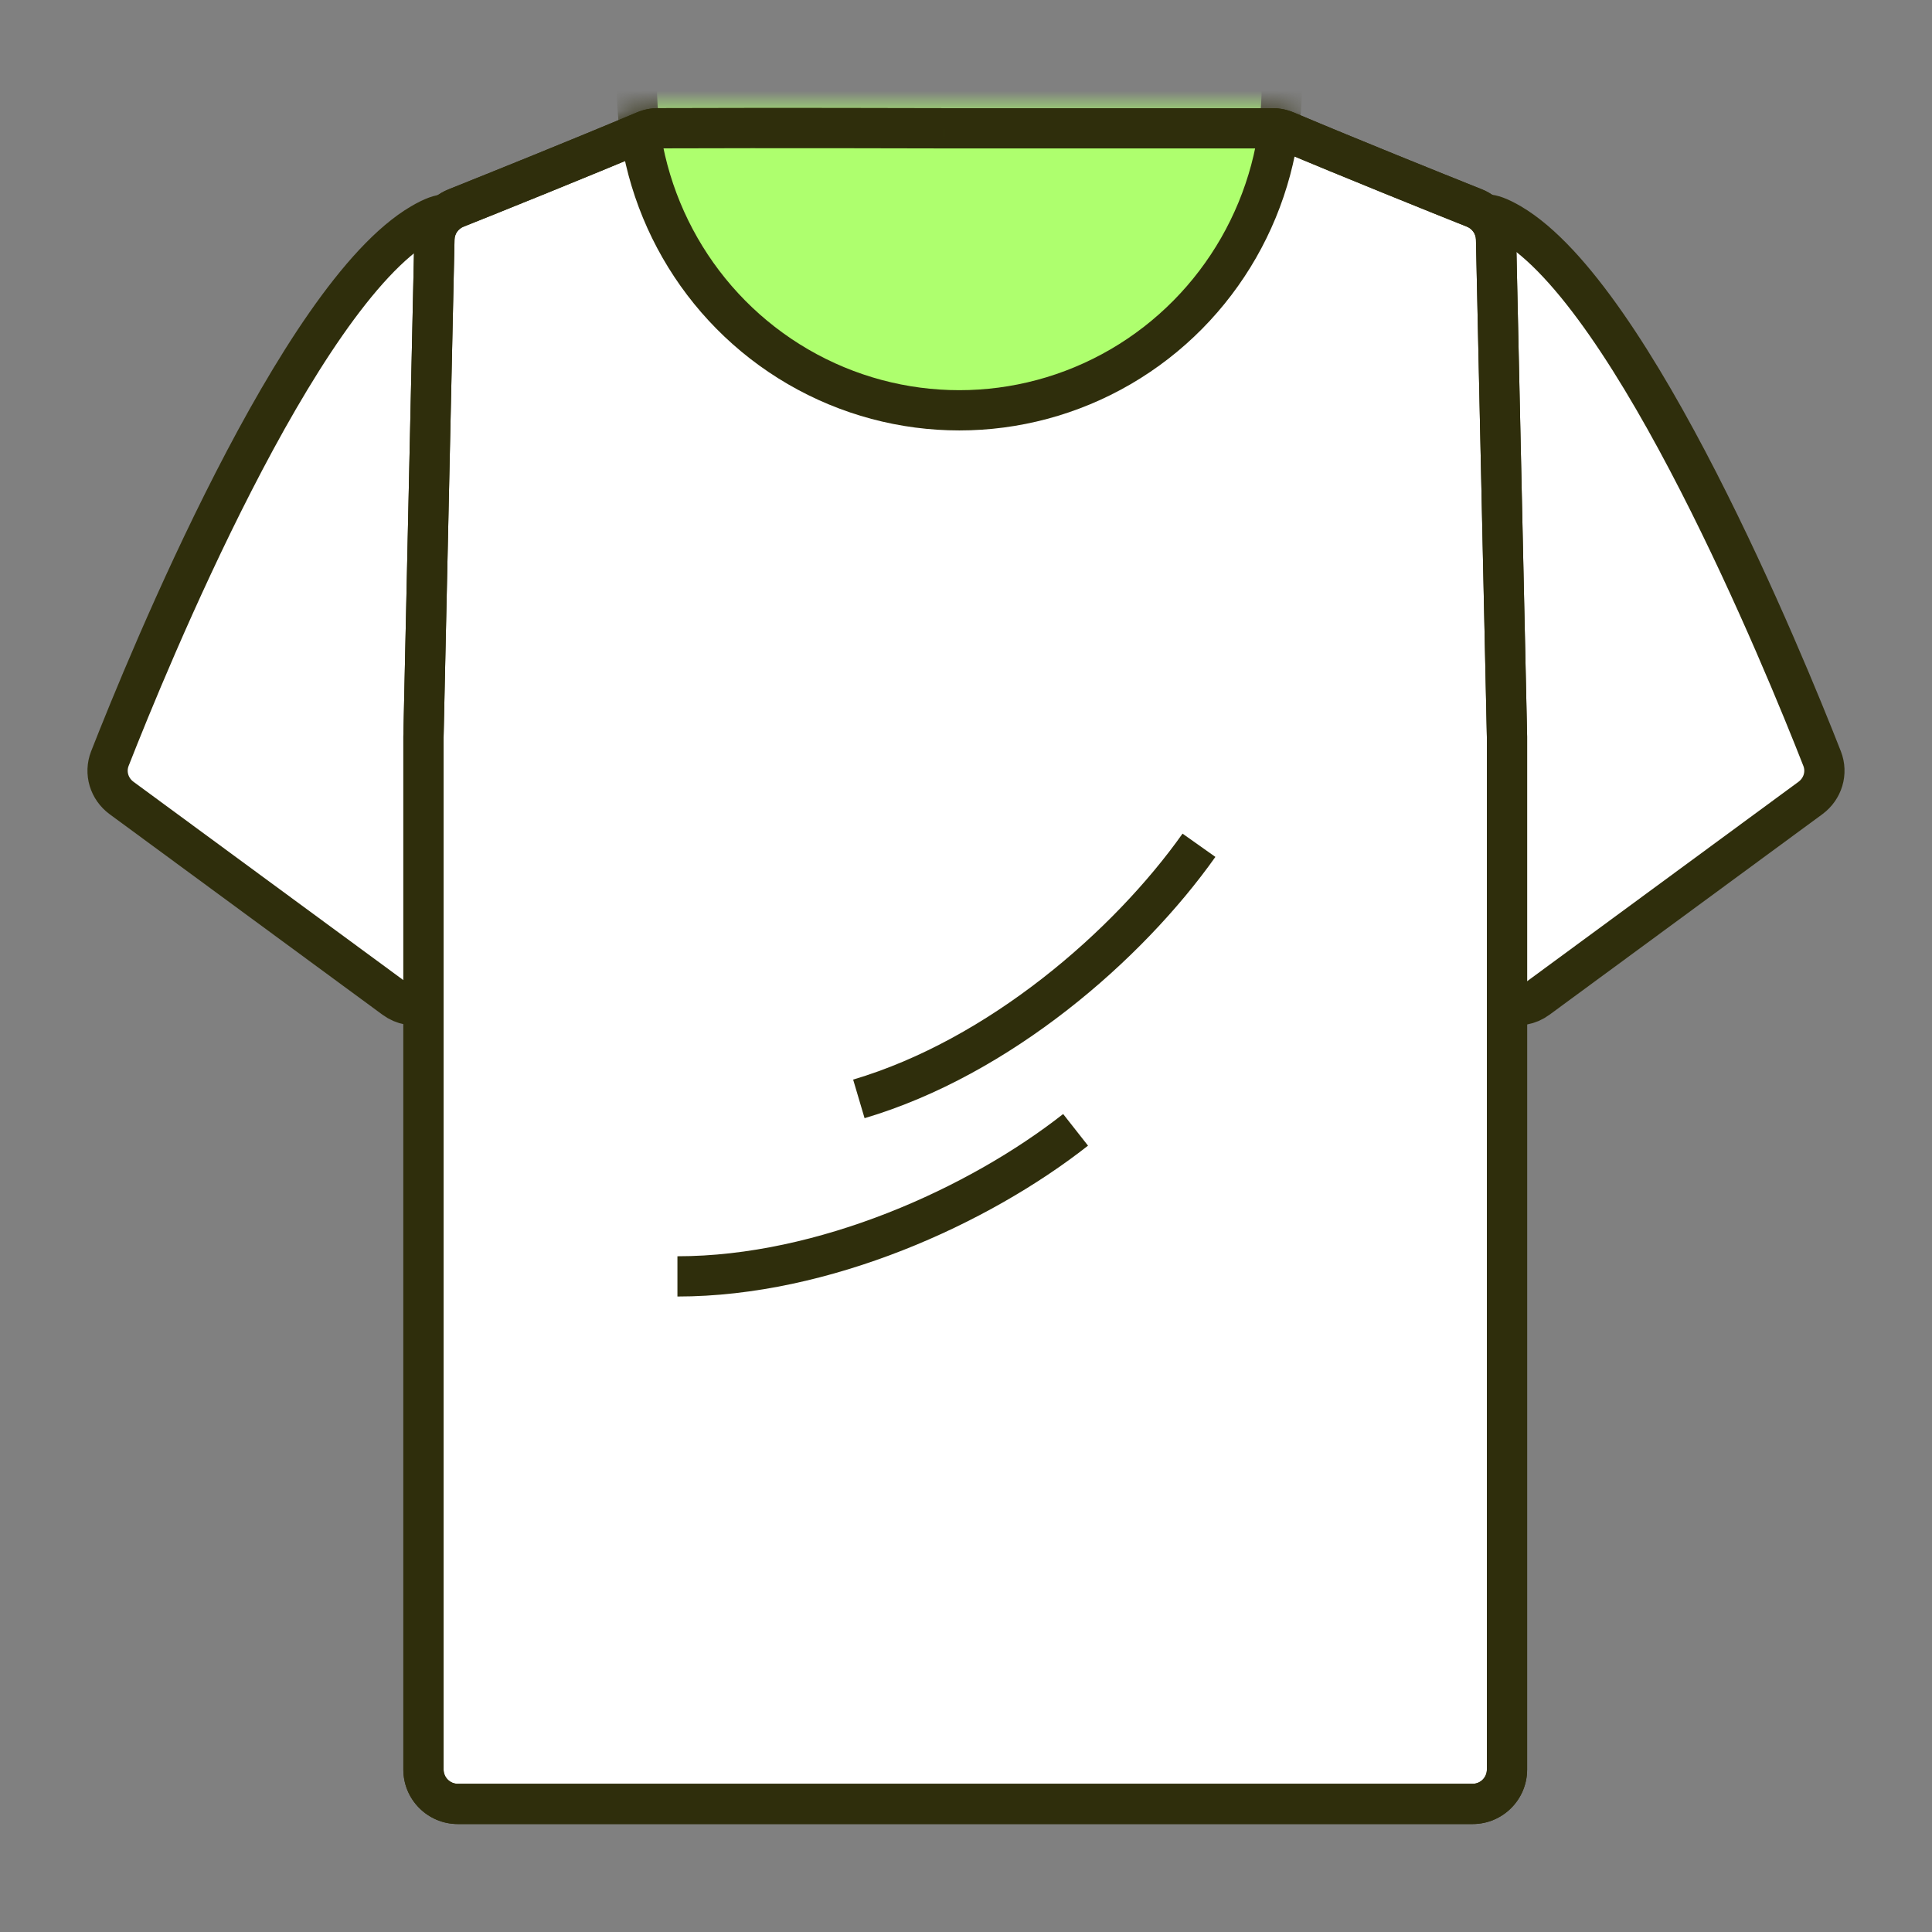 <?xml version="1.0" encoding="UTF-8"?>
<svg xmlns="http://www.w3.org/2000/svg" width="96" height="96" viewBox="0 0 96 96" fill="none">
  <rect x="0" y="0" width="96" height="96" fill="#808080" stroke="none"/>
  <path d="M31.919 28.276C32.163 27.76 32.132 27.157 31.839 26.667L22.353 10.867C22.288 10.757 22.198 10.658 22.07 10.662C21.89 10.667 21.549 10.753 20.931 11.115C14.79 14.719 7.362 32.844 5.46 37.693C5.181 38.405 5.425 39.2 6.042 39.653L19.603 49.619C20.47 50.256 21.703 49.944 22.161 48.971L31.919 28.276Z" fill="white" stroke="#2F2E0C" stroke-width="2" stroke-linejoin="round"></path>
  <path d="M64.08 28.276C63.837 27.76 63.867 27.157 64.161 26.667L73.646 10.867C73.712 10.757 73.802 10.658 73.929 10.662C74.11 10.667 74.451 10.753 75.068 11.115C81.21 14.719 88.638 32.844 90.539 37.693C90.818 38.405 90.574 39.2 89.958 39.653L76.397 49.619C75.53 50.256 74.297 49.944 73.838 48.971L64.08 28.276Z" fill="white" stroke="#2F2E0C" stroke-width="2" stroke-linejoin="round"></path>
  <path d="M47.034 6.375H63.227C63.457 6.375 63.683 6.42 63.894 6.51C67.101 7.863 71.325 9.561 73.262 10.335C73.9 10.591 74.323 11.201 74.338 11.888L74.882 36.619L74.882 87.927C74.882 88.871 74.116 89.636 73.172 89.636L22.752 89.636C21.808 89.636 21.042 88.871 21.042 87.927L21.042 36.619L21.585 11.888C21.601 11.201 22.024 10.59 22.662 10.335C24.599 9.561 28.827 7.862 32.034 6.508C32.243 6.42 32.463 6.374 32.689 6.373C33.987 6.368 38.953 6.353 46.892 6.375C46.939 6.374 46.987 6.374 47.034 6.375Z" fill="white"></path>
  <path d="M47.034 6.375V7.375L47.029 7.375L47.034 6.375ZM74.882 36.619L75.882 36.597C75.882 36.604 75.882 36.612 75.882 36.619H74.882ZM21.042 36.619H20.042C20.042 36.611 20.042 36.604 20.042 36.597L21.042 36.619ZM46.892 6.375L46.894 7.375L46.889 7.375L46.892 6.375ZM32.034 6.508L32.423 7.429L32.034 6.508ZM32.689 6.373L32.685 5.373L32.689 6.373ZM73.172 89.636L73.172 90.636L73.172 89.636ZM21.585 11.888L20.586 11.866L21.585 11.888ZM22.662 10.335L23.033 11.264L22.662 10.335ZM21.042 87.927H20.042H21.042ZM22.752 89.636L22.752 90.636L22.752 89.636ZM63.894 6.51L64.283 5.588L63.894 6.51ZM63.227 7.375H47.034V5.375H63.227V7.375ZM72.891 11.264C70.954 10.49 66.721 8.789 63.505 7.431L64.283 5.588C67.48 6.938 71.697 8.633 73.633 9.407L72.891 11.264ZM73.882 36.641L73.339 11.91L75.338 11.866L75.882 36.597L73.882 36.641ZM73.882 87.927L73.882 36.619H75.882L75.882 87.927H73.882ZM20.042 87.927L20.042 36.619H22.042L22.042 87.927H20.042ZM20.042 36.597L20.586 11.866L22.585 11.91L22.042 36.641L20.042 36.597ZM22.291 9.407C24.228 8.632 28.448 6.936 31.645 5.587L32.423 7.429C29.206 8.787 24.971 10.489 23.033 11.264L22.291 9.407ZM32.685 5.373C33.985 5.368 38.953 5.353 46.894 5.375L46.889 7.375C38.952 7.353 33.989 7.368 32.693 7.373L32.685 5.373ZM46.889 5.375C46.939 5.374 46.989 5.374 47.039 5.375L47.029 7.375C46.984 7.374 46.939 7.374 46.894 7.375L46.889 5.375ZM22.752 88.636L73.172 88.636L73.172 90.636L22.752 90.636L22.752 88.636ZM31.645 5.587C31.974 5.448 32.324 5.375 32.685 5.373L32.693 7.373C32.601 7.373 32.512 7.392 32.423 7.429L31.645 5.587ZM75.882 87.927C75.882 89.423 74.669 90.636 73.172 90.636L73.172 88.636C73.564 88.636 73.882 88.319 73.882 87.927H75.882ZM20.586 11.866C20.61 10.778 21.281 9.811 22.291 9.407L23.033 11.264C22.767 11.37 22.591 11.624 22.585 11.91L20.586 11.866ZM73.633 9.407C74.643 9.811 75.314 10.778 75.338 11.866L73.339 11.91C73.332 11.624 73.156 11.37 72.891 11.264L73.633 9.407ZM22.042 87.927C22.042 88.319 22.36 88.636 22.752 88.636L22.752 90.636C21.255 90.636 20.042 89.423 20.042 87.927H22.042ZM63.227 5.375C63.59 5.375 63.949 5.447 64.283 5.588L63.505 7.431C63.417 7.394 63.323 7.375 63.227 7.375V5.375Z" fill="#2F2E0C"></path>
  <mask id="mask0_8_5254" style="mask-type:alpha" maskUnits="userSpaceOnUse" x="19" y="5" width="57" height="86">
    <path d="M46.7 6.375L62.934 6.375C63.163 6.375 63.389 6.42 63.6 6.51C66.807 7.863 71.031 9.561 72.968 10.335C73.606 10.591 74.029 11.201 74.044 11.888L74.588 36.619L74.588 87.927C74.588 88.871 73.823 89.636 72.878 89.636L22.458 89.636C21.513 89.636 20.748 88.871 20.748 87.927L20.748 36.619L21.291 11.888C21.307 11.201 21.73 10.591 22.368 10.335C24.305 9.561 28.533 7.862 31.74 6.508C31.949 6.42 32.169 6.374 32.395 6.373C33.693 6.368 38.659 6.353 46.597 6.375C46.632 6.375 46.666 6.375 46.7 6.375Z" fill="white" stroke="black" stroke-width="2" stroke-linejoin="round"></path>
  </mask>
  <g mask="url(#mask0_8_5254)">
    <ellipse cx="47.668" cy="4.243" rx="16.024" ry="16.145" fill="#AEFF6E" stroke="#2F2E0C" stroke-width="2" stroke-linejoin="round"></ellipse>
    <path d="M33.661 63.423C40.941 63.423 48.639 59.919 53.445 56.141" stroke="#2F2E0C" stroke-width="2" stroke-linejoin="round"></path>
    <path d="M42.676 54.603C49.657 52.535 56.042 46.989 59.576 42.001" stroke="#2F2E0C" stroke-width="2" stroke-linejoin="round"></path>
  </g>
  <path d="M47.034 6.375V7.375L47.029 7.375L47.034 6.375ZM74.882 36.619L75.882 36.597C75.882 36.604 75.882 36.612 75.882 36.619H74.882ZM21.042 36.619H20.042C20.042 36.611 20.042 36.604 20.042 36.597L21.042 36.619ZM46.892 6.375L46.894 7.375L46.889 7.375L46.892 6.375ZM32.034 6.508L32.423 7.429L32.034 6.508ZM32.689 6.373L32.685 5.373L32.689 6.373ZM73.172 89.636L73.172 90.636L73.172 89.636ZM21.585 11.888L20.586 11.866L21.585 11.888ZM22.662 10.335L23.033 11.264L22.662 10.335ZM21.042 87.927H20.042H21.042ZM22.752 89.636L22.752 90.636L22.752 89.636ZM63.894 6.51L64.283 5.588L63.894 6.51ZM63.227 7.375H47.034V5.375H63.227V7.375ZM72.891 11.264C70.954 10.49 66.721 8.789 63.505 7.431L64.283 5.588C67.48 6.938 71.697 8.633 73.633 9.407L72.891 11.264ZM73.882 36.641L73.339 11.91L75.338 11.866L75.882 36.597L73.882 36.641ZM73.882 87.927L73.882 36.619H75.882L75.882 87.927H73.882ZM20.042 87.927L20.042 36.619H22.042L22.042 87.927H20.042ZM20.042 36.597L20.586 11.866L22.585 11.91L22.042 36.641L20.042 36.597ZM22.291 9.407C24.228 8.632 28.448 6.936 31.645 5.587L32.423 7.429C29.206 8.787 24.971 10.489 23.033 11.264L22.291 9.407ZM32.685 5.373C33.985 5.368 38.953 5.353 46.894 5.375L46.889 7.375C38.952 7.353 33.989 7.368 32.693 7.373L32.685 5.373ZM46.889 5.375C46.939 5.374 46.989 5.374 47.039 5.375L47.029 7.375C46.984 7.374 46.939 7.374 46.894 7.375L46.889 5.375ZM22.752 88.636L73.172 88.636L73.172 90.636L22.752 90.636L22.752 88.636ZM31.645 5.587C31.974 5.448 32.324 5.375 32.685 5.373L32.693 7.373C32.601 7.373 32.512 7.392 32.423 7.429L31.645 5.587ZM75.882 87.927C75.882 89.423 74.669 90.636 73.172 90.636L73.172 88.636C73.564 88.636 73.882 88.319 73.882 87.927H75.882ZM20.586 11.866C20.61 10.778 21.281 9.811 22.291 9.407L23.033 11.264C22.767 11.37 22.591 11.624 22.585 11.91L20.586 11.866ZM73.633 9.407C74.643 9.811 75.314 10.778 75.338 11.866L73.339 11.91C73.332 11.624 73.156 11.37 72.891 11.264L73.633 9.407ZM22.042 87.927C22.042 88.319 22.36 88.636 22.752 88.636L22.752 90.636C21.255 90.636 20.042 89.423 20.042 87.927H22.042ZM63.227 5.375C63.59 5.375 63.949 5.447 64.283 5.588L63.505 7.431C63.417 7.394 63.323 7.375 63.227 7.375V5.375Z" fill="#2F2E0C"></path>
</svg>
